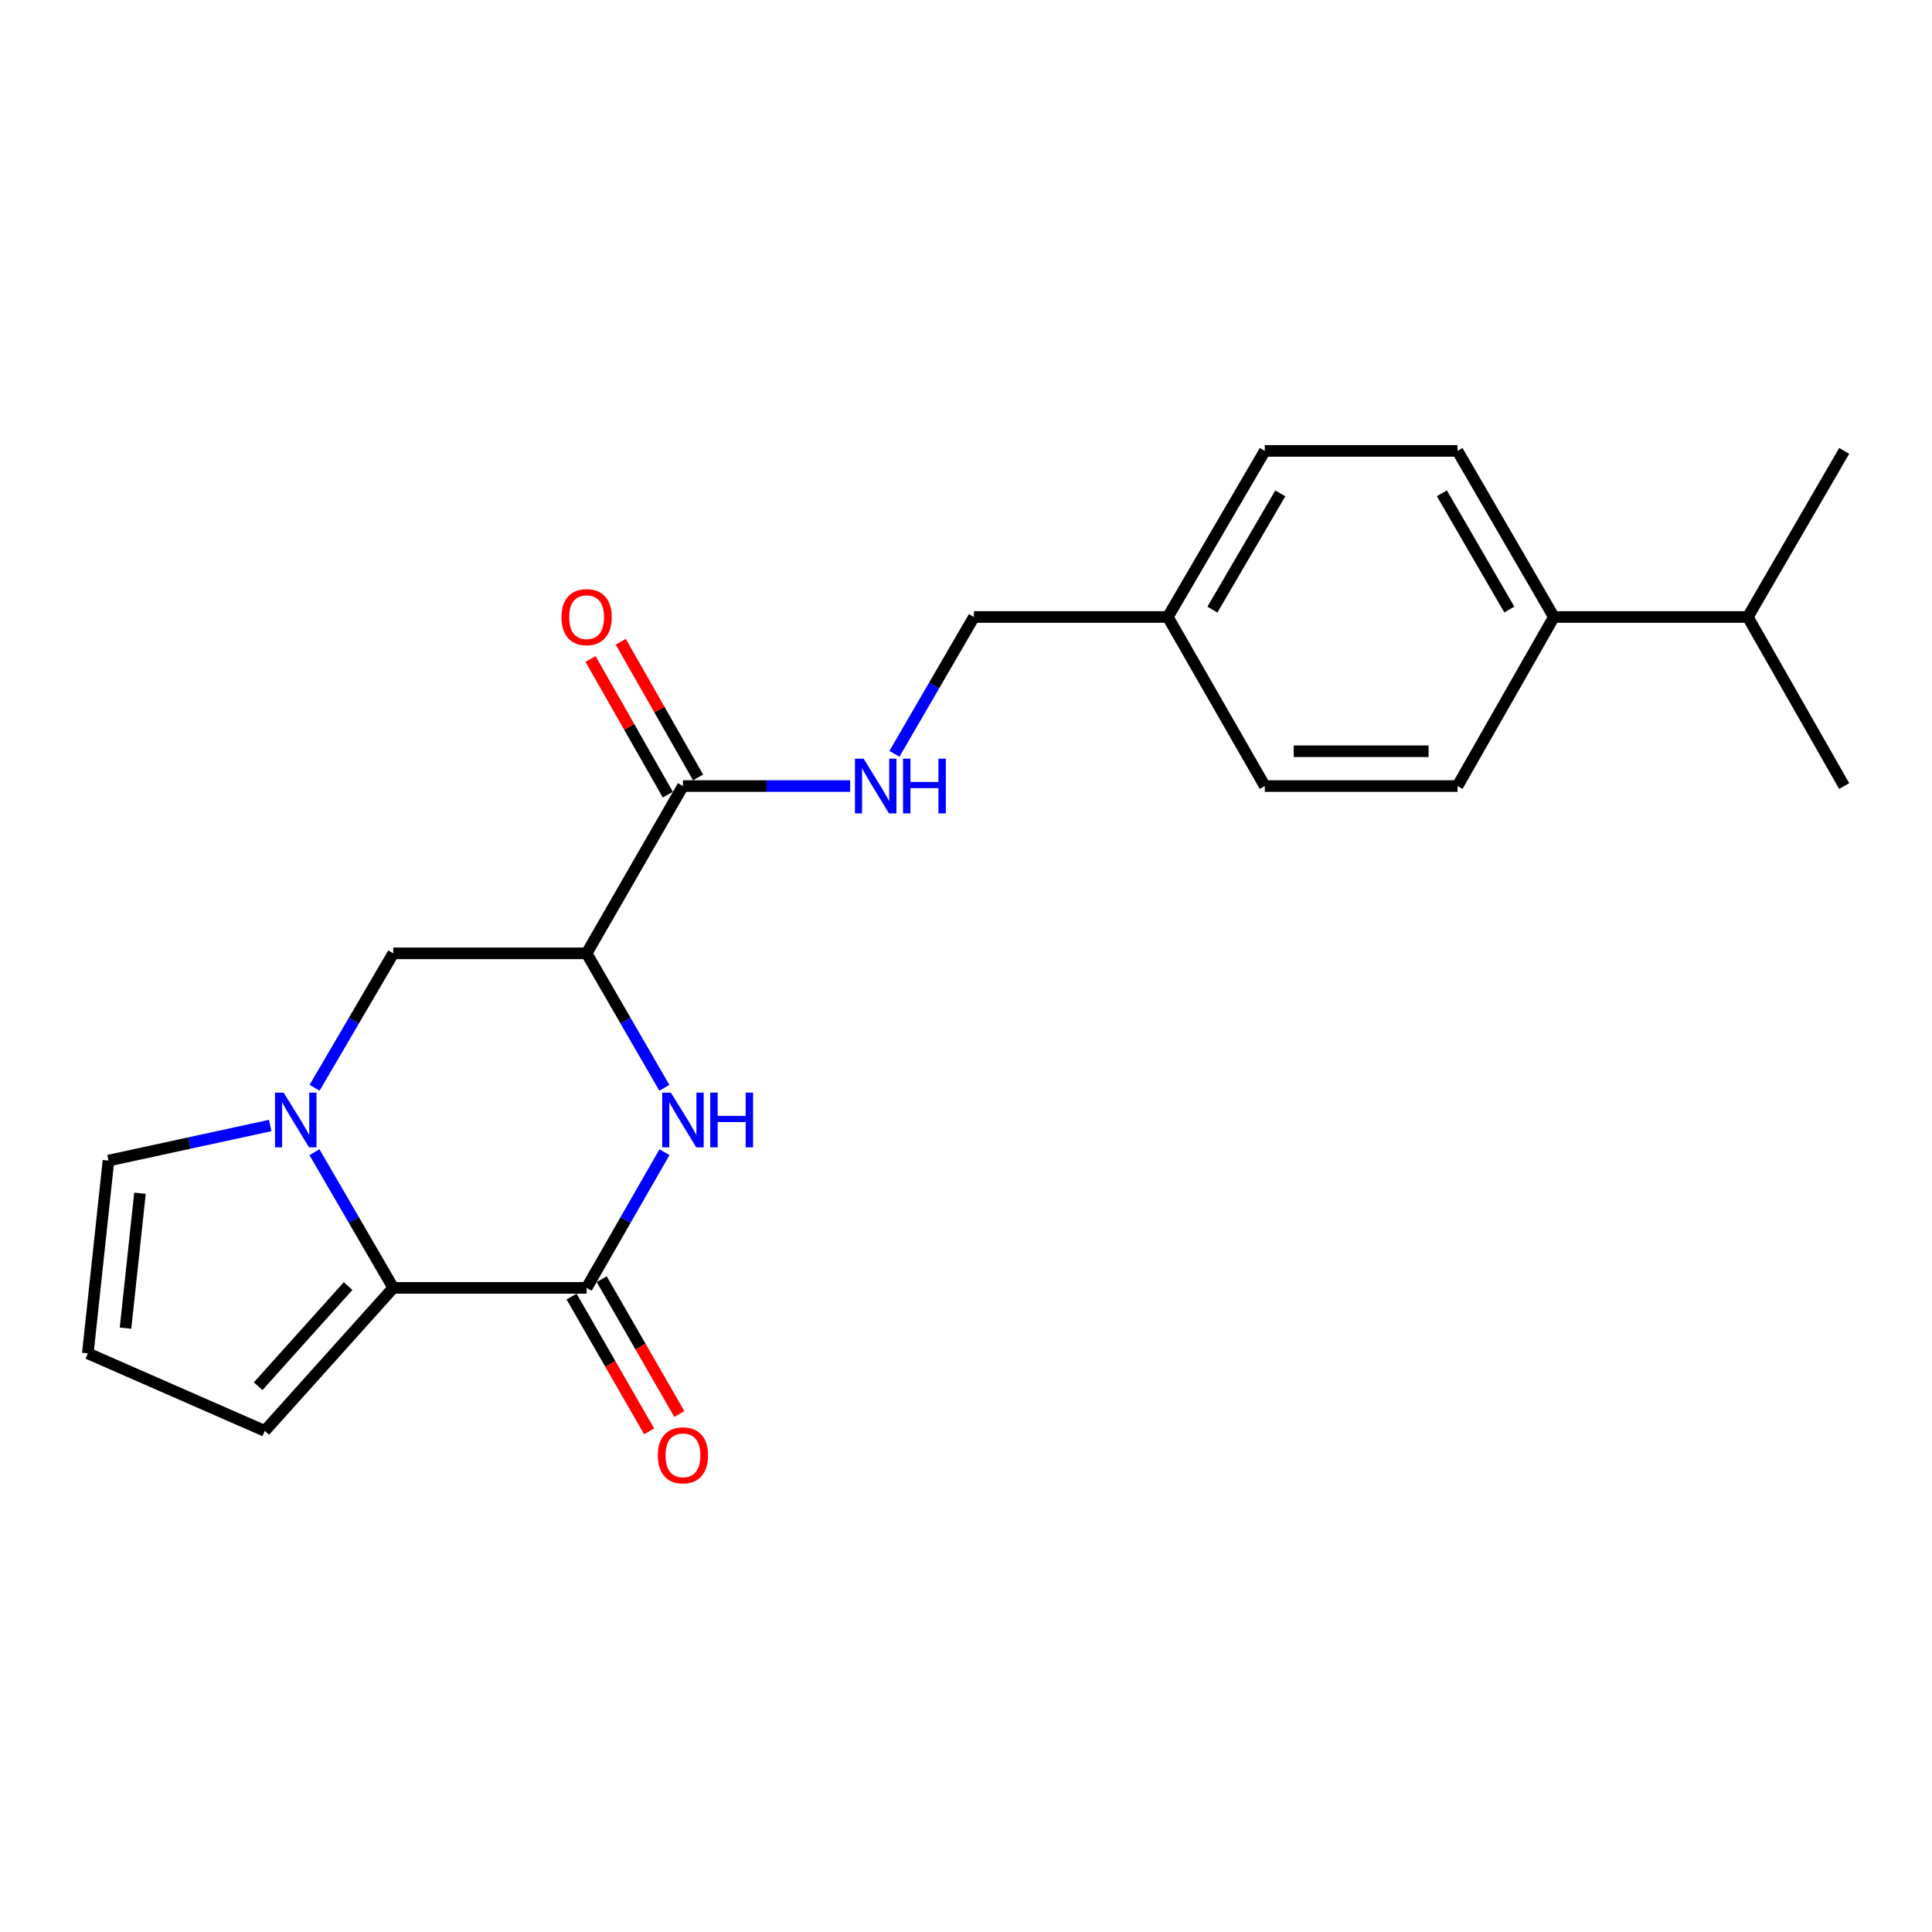 <?xml version='1.0' encoding='iso-8859-1'?>
<svg version='1.1' baseProfile='full'
              xmlns='http://www.w3.org/2000/svg'
                      xmlns:rdkit='http://www.rdkit.org/xml'
                      xmlns:xlink='http://www.w3.org/1999/xlink'
                  xml:space='preserve'
width='1000px' height='1000px' viewBox='0 0 1000 1000'>
<!-- END OF HEADER -->
<rect style='opacity:1.0;fill:#FFFFFF;stroke:none' width='1000' height='1000' x='0' y='0'> </rect>
<path class='bond-3' d='M 162.758,596.367 L 183.155,631.483' style='fill:none;fill-rule:evenodd;stroke:#0000FF;stroke-width:6px;stroke-linecap:butt;stroke-linejoin:miter;stroke-opacity:1' />
<path class='bond-3' d='M 183.155,631.483 L 203.551,666.599' style='fill:none;fill-rule:evenodd;stroke:#000000;stroke-width:6px;stroke-linecap:butt;stroke-linejoin:miter;stroke-opacity:1' />
<path class='bond-5' d='M 162.824,563.036 L 183.188,528.244' style='fill:none;fill-rule:evenodd;stroke:#0000FF;stroke-width:6px;stroke-linecap:butt;stroke-linejoin:miter;stroke-opacity:1' />
<path class='bond-5' d='M 183.188,528.244 L 203.551,493.451' style='fill:none;fill-rule:evenodd;stroke:#000000;stroke-width:6px;stroke-linecap:butt;stroke-linejoin:miter;stroke-opacity:1' />
<path class='bond-7' d='M 139.854,582.562 L 97.998,591.641' style='fill:none;fill-rule:evenodd;stroke:#0000FF;stroke-width:6px;stroke-linecap:butt;stroke-linejoin:miter;stroke-opacity:1' />
<path class='bond-7' d='M 97.998,591.641 L 56.142,600.72' style='fill:none;fill-rule:evenodd;stroke:#000000;stroke-width:6px;stroke-linecap:butt;stroke-linejoin:miter;stroke-opacity:1' />
<path class='bond-0' d='M 303.635,666.599 L 203.551,666.599' style='fill:none;fill-rule:evenodd;stroke:#000000;stroke-width:6px;stroke-linecap:butt;stroke-linejoin:miter;stroke-opacity:1' />
<path class='bond-10' d='M 295.83,671.093 L 315.917,705.981' style='fill:none;fill-rule:evenodd;stroke:#000000;stroke-width:6px;stroke-linecap:butt;stroke-linejoin:miter;stroke-opacity:1' />
<path class='bond-10' d='M 315.917,705.981 L 336.003,740.869' style='fill:none;fill-rule:evenodd;stroke:#FF0000;stroke-width:6px;stroke-linecap:butt;stroke-linejoin:miter;stroke-opacity:1' />
<path class='bond-10' d='M 311.44,662.105 L 331.527,696.993' style='fill:none;fill-rule:evenodd;stroke:#000000;stroke-width:6px;stroke-linecap:butt;stroke-linejoin:miter;stroke-opacity:1' />
<path class='bond-10' d='M 331.527,696.993 L 351.614,731.881' style='fill:none;fill-rule:evenodd;stroke:#FF0000;stroke-width:6px;stroke-linecap:butt;stroke-linejoin:miter;stroke-opacity:1' />
<path class='bond-23' d='M 303.635,666.599 L 323.783,631.479' style='fill:none;fill-rule:evenodd;stroke:#000000;stroke-width:6px;stroke-linecap:butt;stroke-linejoin:miter;stroke-opacity:1' />
<path class='bond-23' d='M 323.783,631.479 L 343.931,596.359' style='fill:none;fill-rule:evenodd;stroke:#0000FF;stroke-width:6px;stroke-linecap:butt;stroke-linejoin:miter;stroke-opacity:1' />
<path class='bond-1' d='M 343.866,563.044 L 323.751,528.248' style='fill:none;fill-rule:evenodd;stroke:#0000FF;stroke-width:6px;stroke-linecap:butt;stroke-linejoin:miter;stroke-opacity:1' />
<path class='bond-1' d='M 323.751,528.248 L 303.635,493.451' style='fill:none;fill-rule:evenodd;stroke:#000000;stroke-width:6px;stroke-linecap:butt;stroke-linejoin:miter;stroke-opacity:1' />
<path class='bond-2' d='M 303.635,493.451 L 203.551,493.451' style='fill:none;fill-rule:evenodd;stroke:#000000;stroke-width:6px;stroke-linecap:butt;stroke-linejoin:miter;stroke-opacity:1' />
<path class='bond-4' d='M 303.635,493.451 L 353.492,406.857' style='fill:none;fill-rule:evenodd;stroke:#000000;stroke-width:6px;stroke-linecap:butt;stroke-linejoin:miter;stroke-opacity:1' />
<path class='bond-8' d='M 203.551,666.599 L 137.052,740.633' style='fill:none;fill-rule:evenodd;stroke:#000000;stroke-width:6px;stroke-linecap:butt;stroke-linejoin:miter;stroke-opacity:1' />
<path class='bond-8' d='M 180.175,665.667 L 133.626,717.491' style='fill:none;fill-rule:evenodd;stroke:#000000;stroke-width:6px;stroke-linecap:butt;stroke-linejoin:miter;stroke-opacity:1' />
<path class='bond-6' d='M 353.492,406.857 L 396.762,406.857' style='fill:none;fill-rule:evenodd;stroke:#000000;stroke-width:6px;stroke-linecap:butt;stroke-linejoin:miter;stroke-opacity:1' />
<path class='bond-6' d='M 396.762,406.857 L 440.031,406.857' style='fill:none;fill-rule:evenodd;stroke:#0000FF;stroke-width:6px;stroke-linecap:butt;stroke-linejoin:miter;stroke-opacity:1' />
<path class='bond-11' d='M 361.317,402.398 L 341.311,367.285' style='fill:none;fill-rule:evenodd;stroke:#000000;stroke-width:6px;stroke-linecap:butt;stroke-linejoin:miter;stroke-opacity:1' />
<path class='bond-11' d='M 341.311,367.285 L 321.305,332.172' style='fill:none;fill-rule:evenodd;stroke:#FF0000;stroke-width:6px;stroke-linecap:butt;stroke-linejoin:miter;stroke-opacity:1' />
<path class='bond-11' d='M 345.666,411.316 L 325.66,376.202' style='fill:none;fill-rule:evenodd;stroke:#000000;stroke-width:6px;stroke-linecap:butt;stroke-linejoin:miter;stroke-opacity:1' />
<path class='bond-11' d='M 325.66,376.202 L 305.654,341.089' style='fill:none;fill-rule:evenodd;stroke:#FF0000;stroke-width:6px;stroke-linecap:butt;stroke-linejoin:miter;stroke-opacity:1' />
<path class='bond-15' d='M 462.96,390.167 L 483.526,354.76' style='fill:none;fill-rule:evenodd;stroke:#0000FF;stroke-width:6px;stroke-linecap:butt;stroke-linejoin:miter;stroke-opacity:1' />
<path class='bond-15' d='M 483.526,354.76 L 504.093,319.353' style='fill:none;fill-rule:evenodd;stroke:#000000;stroke-width:6px;stroke-linecap:butt;stroke-linejoin:miter;stroke-opacity:1' />
<path class='bond-9' d='M 56.142,600.72 L 45.455,700.494' style='fill:none;fill-rule:evenodd;stroke:#000000;stroke-width:6px;stroke-linecap:butt;stroke-linejoin:miter;stroke-opacity:1' />
<path class='bond-9' d='M 72.45,617.605 L 64.969,687.446' style='fill:none;fill-rule:evenodd;stroke:#000000;stroke-width:6px;stroke-linecap:butt;stroke-linejoin:miter;stroke-opacity:1' />
<path class='bond-22' d='M 137.052,740.633 L 45.455,700.494' style='fill:none;fill-rule:evenodd;stroke:#000000;stroke-width:6px;stroke-linecap:butt;stroke-linejoin:miter;stroke-opacity:1' />
<path class='bond-12' d='M 804.285,319.353 L 754.398,233.389' style='fill:none;fill-rule:evenodd;stroke:#000000;stroke-width:6px;stroke-linecap:butt;stroke-linejoin:miter;stroke-opacity:1' />
<path class='bond-12' d='M 781.222,315.499 L 746.301,255.325' style='fill:none;fill-rule:evenodd;stroke:#000000;stroke-width:6px;stroke-linecap:butt;stroke-linejoin:miter;stroke-opacity:1' />
<path class='bond-17' d='M 804.285,319.353 L 904.659,319.353' style='fill:none;fill-rule:evenodd;stroke:#000000;stroke-width:6px;stroke-linecap:butt;stroke-linejoin:miter;stroke-opacity:1' />
<path class='bond-24' d='M 804.285,319.353 L 754.398,406.857' style='fill:none;fill-rule:evenodd;stroke:#000000;stroke-width:6px;stroke-linecap:butt;stroke-linejoin:miter;stroke-opacity:1' />
<path class='bond-13' d='M 754.398,233.389 L 654.654,233.389' style='fill:none;fill-rule:evenodd;stroke:#000000;stroke-width:6px;stroke-linecap:butt;stroke-linejoin:miter;stroke-opacity:1' />
<path class='bond-14' d='M 754.398,406.857 L 654.654,406.857' style='fill:none;fill-rule:evenodd;stroke:#000000;stroke-width:6px;stroke-linecap:butt;stroke-linejoin:miter;stroke-opacity:1' />
<path class='bond-14' d='M 739.436,388.844 L 669.616,388.844' style='fill:none;fill-rule:evenodd;stroke:#000000;stroke-width:6px;stroke-linecap:butt;stroke-linejoin:miter;stroke-opacity:1' />
<path class='bond-16' d='M 504.093,319.353 L 604.457,319.353' style='fill:none;fill-rule:evenodd;stroke:#000000;stroke-width:6px;stroke-linecap:butt;stroke-linejoin:miter;stroke-opacity:1' />
<path class='bond-18' d='M 604.457,319.353 L 654.654,406.857' style='fill:none;fill-rule:evenodd;stroke:#000000;stroke-width:6px;stroke-linecap:butt;stroke-linejoin:miter;stroke-opacity:1' />
<path class='bond-19' d='M 604.457,319.353 L 654.654,233.389' style='fill:none;fill-rule:evenodd;stroke:#000000;stroke-width:6px;stroke-linecap:butt;stroke-linejoin:miter;stroke-opacity:1' />
<path class='bond-19' d='M 627.542,315.541 L 662.68,255.367' style='fill:none;fill-rule:evenodd;stroke:#000000;stroke-width:6px;stroke-linecap:butt;stroke-linejoin:miter;stroke-opacity:1' />
<path class='bond-20' d='M 904.659,319.353 L 954.545,233.389' style='fill:none;fill-rule:evenodd;stroke:#000000;stroke-width:6px;stroke-linecap:butt;stroke-linejoin:miter;stroke-opacity:1' />
<path class='bond-21' d='M 904.659,319.353 L 954.545,406.857' style='fill:none;fill-rule:evenodd;stroke:#000000;stroke-width:6px;stroke-linecap:butt;stroke-linejoin:miter;stroke-opacity:1' />
<path  class='atom-0' d='M 146.814 565.535
L 156.094 580.535
Q 157.014 582.015, 158.494 584.695
Q 159.974 587.375, 160.054 587.535
L 160.054 565.535
L 163.814 565.535
L 163.814 593.855
L 159.934 593.855
L 149.974 577.455
Q 148.814 575.535, 147.574 573.335
Q 146.374 571.135, 146.014 570.455
L 146.014 593.855
L 142.334 593.855
L 142.334 565.535
L 146.814 565.535
' fill='#0000FF'/>
<path  class='atom-2' d='M 347.232 565.535
L 356.512 580.535
Q 357.432 582.015, 358.912 584.695
Q 360.392 587.375, 360.472 587.535
L 360.472 565.535
L 364.232 565.535
L 364.232 593.855
L 360.352 593.855
L 350.392 577.455
Q 349.232 575.535, 347.992 573.335
Q 346.792 571.135, 346.432 570.455
L 346.432 593.855
L 342.752 593.855
L 342.752 565.535
L 347.232 565.535
' fill='#0000FF'/>
<path  class='atom-2' d='M 367.632 565.535
L 371.472 565.535
L 371.472 577.575
L 385.952 577.575
L 385.952 565.535
L 389.792 565.535
L 389.792 593.855
L 385.952 593.855
L 385.952 580.775
L 371.472 580.775
L 371.472 593.855
L 367.632 593.855
L 367.632 565.535
' fill='#0000FF'/>
<path  class='atom-7' d='M 447.006 392.697
L 456.286 407.697
Q 457.206 409.177, 458.686 411.857
Q 460.166 414.537, 460.246 414.697
L 460.246 392.697
L 464.006 392.697
L 464.006 421.017
L 460.126 421.017
L 450.166 404.617
Q 449.006 402.697, 447.766 400.497
Q 446.566 398.297, 446.206 397.617
L 446.206 421.017
L 442.526 421.017
L 442.526 392.697
L 447.006 392.697
' fill='#0000FF'/>
<path  class='atom-7' d='M 467.406 392.697
L 471.246 392.697
L 471.246 404.737
L 485.726 404.737
L 485.726 392.697
L 489.566 392.697
L 489.566 421.017
L 485.726 421.017
L 485.726 407.937
L 471.246 407.937
L 471.246 421.017
L 467.406 421.017
L 467.406 392.697
' fill='#0000FF'/>
<path  class='atom-11' d='M 340.492 753.273
Q 340.492 746.473, 343.852 742.673
Q 347.212 738.873, 353.492 738.873
Q 359.772 738.873, 363.132 742.673
Q 366.492 746.473, 366.492 753.273
Q 366.492 760.153, 363.092 764.073
Q 359.692 767.953, 353.492 767.953
Q 347.252 767.953, 343.852 764.073
Q 340.492 760.193, 340.492 753.273
M 353.492 764.753
Q 357.812 764.753, 360.132 761.873
Q 362.492 758.953, 362.492 753.273
Q 362.492 747.713, 360.132 744.913
Q 357.812 742.073, 353.492 742.073
Q 349.172 742.073, 346.812 744.873
Q 344.492 747.673, 344.492 753.273
Q 344.492 758.993, 346.812 761.873
Q 349.172 764.753, 353.492 764.753
' fill='#FF0000'/>
<path  class='atom-12' d='M 290.635 319.433
Q 290.635 312.633, 293.995 308.833
Q 297.355 305.033, 303.635 305.033
Q 309.915 305.033, 313.275 308.833
Q 316.635 312.633, 316.635 319.433
Q 316.635 326.313, 313.235 330.233
Q 309.835 334.113, 303.635 334.113
Q 297.395 334.113, 293.995 330.233
Q 290.635 326.353, 290.635 319.433
M 303.635 330.913
Q 307.955 330.913, 310.275 328.033
Q 312.635 325.113, 312.635 319.433
Q 312.635 313.873, 310.275 311.073
Q 307.955 308.233, 303.635 308.233
Q 299.315 308.233, 296.955 311.033
Q 294.635 313.833, 294.635 319.433
Q 294.635 325.153, 296.955 328.033
Q 299.315 330.913, 303.635 330.913
' fill='#FF0000'/>
</svg>
